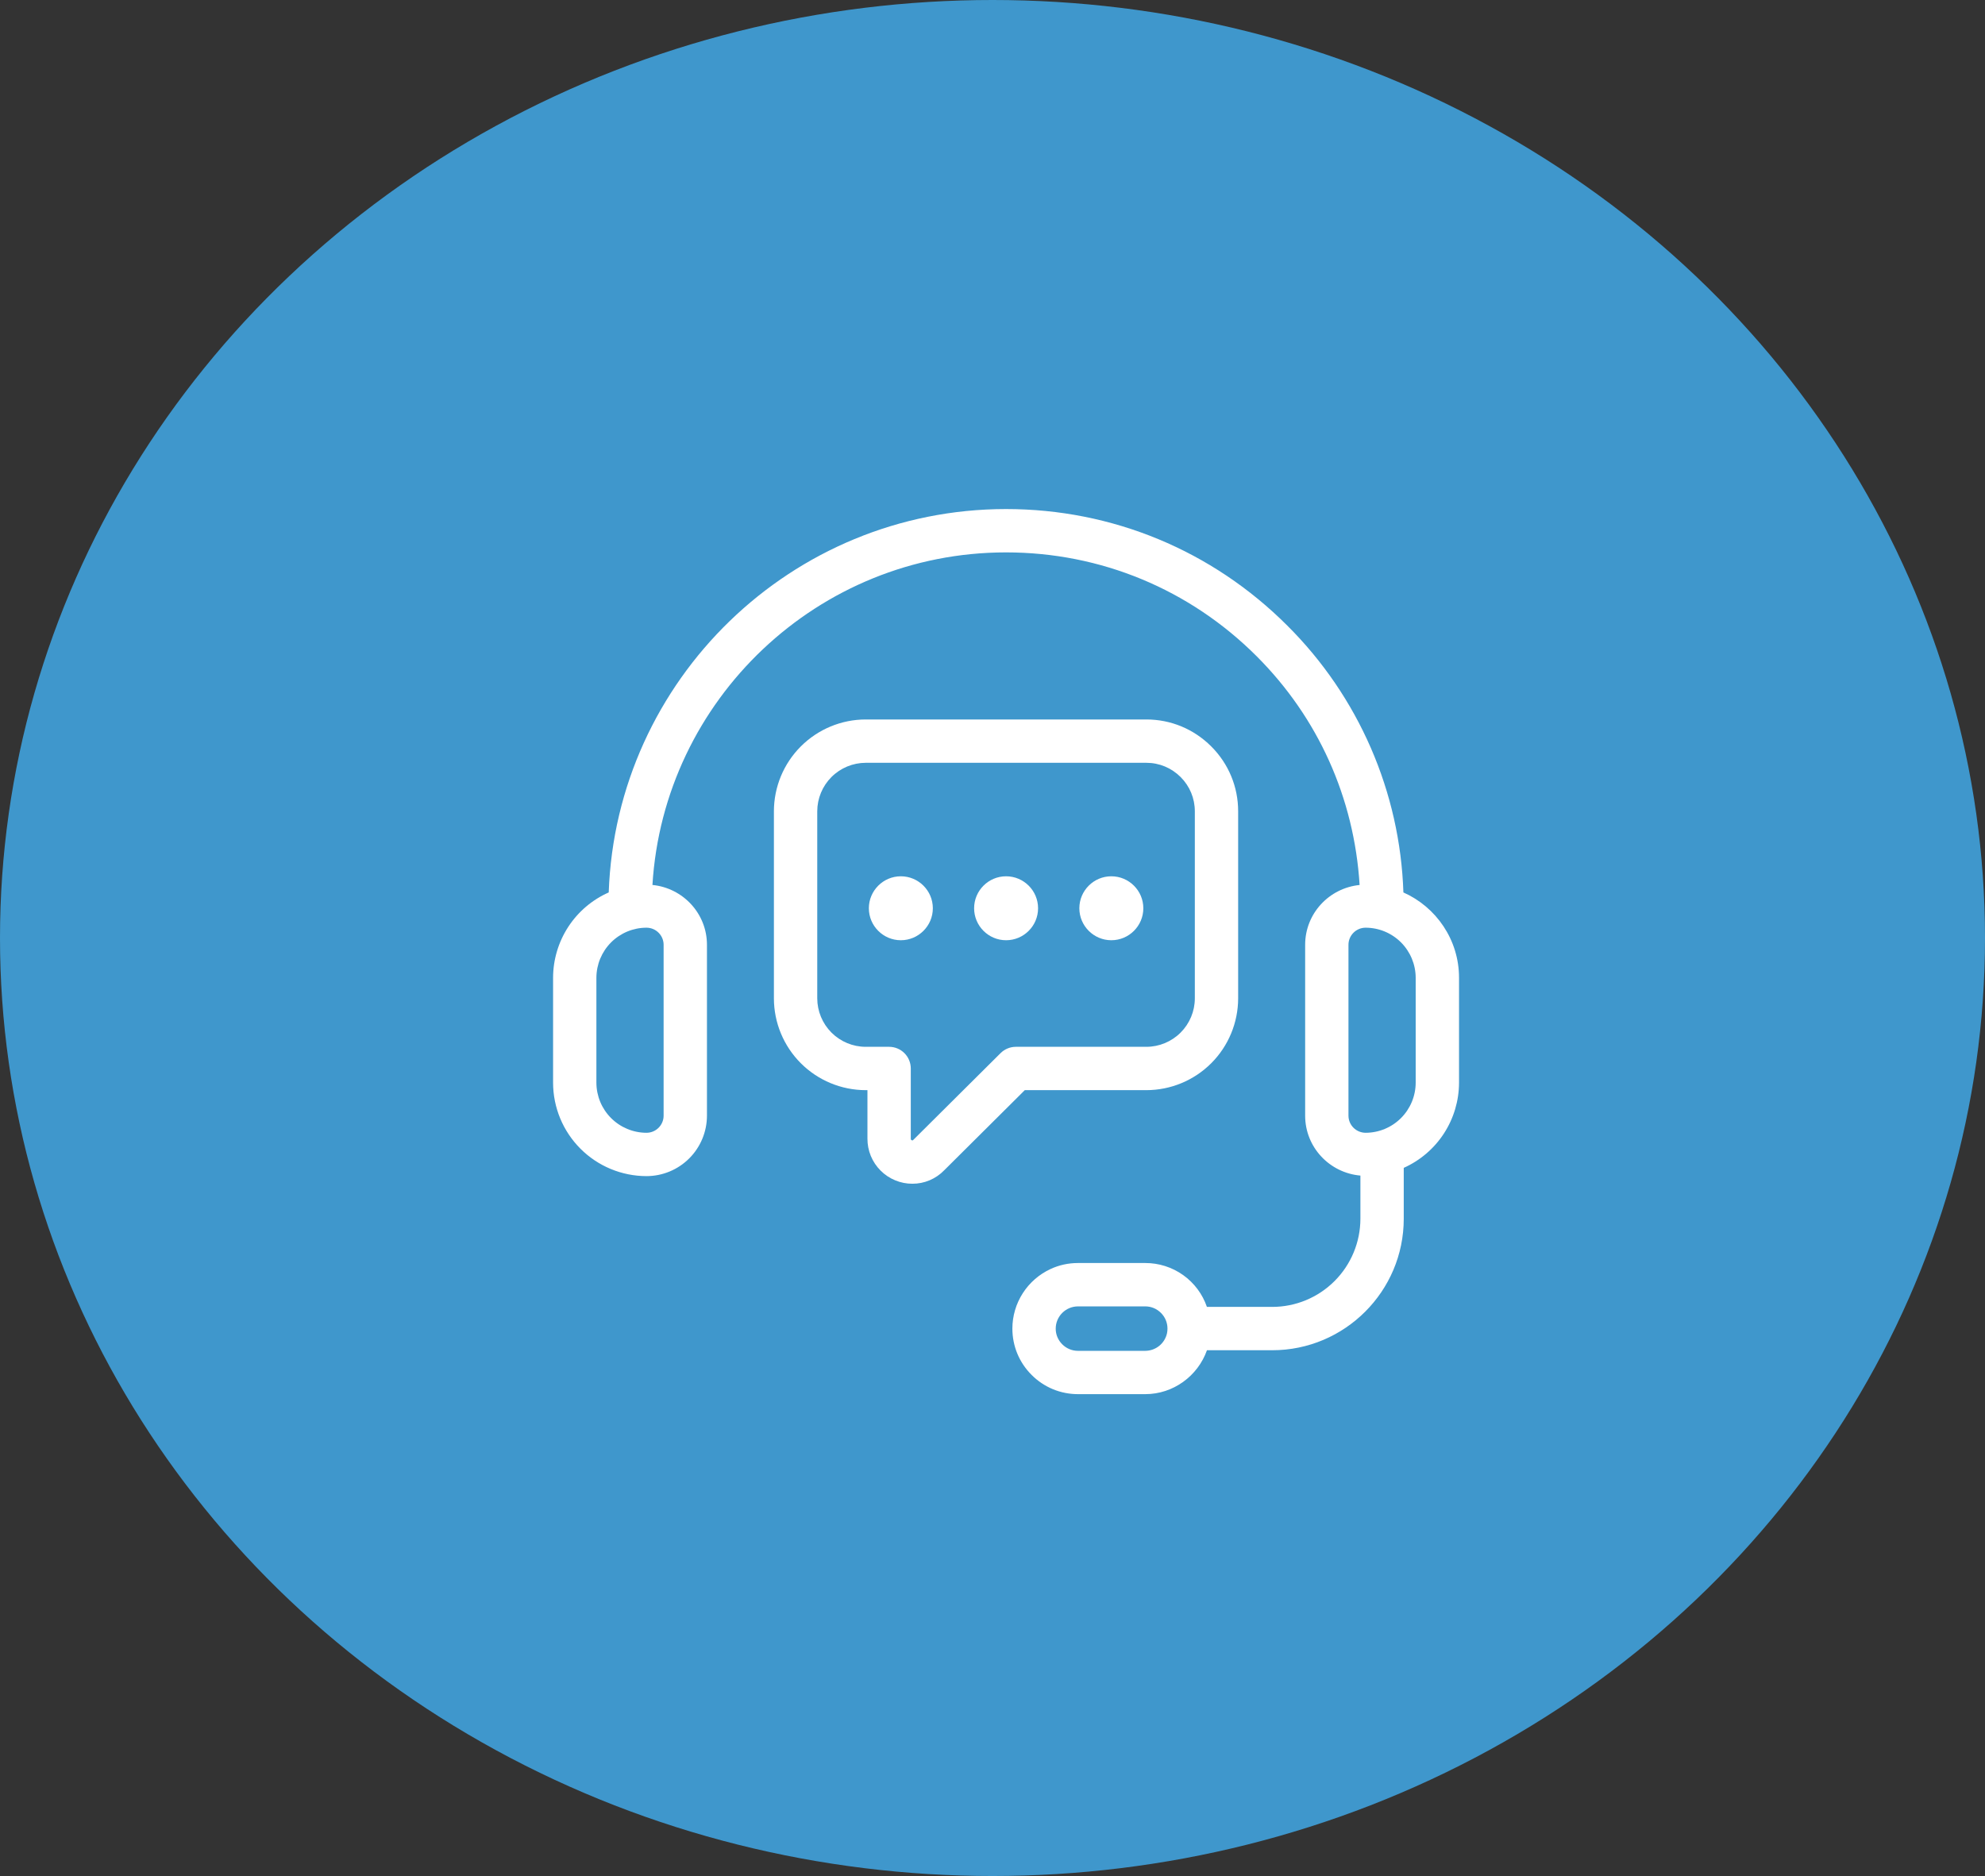 <svg width="73" height="69" viewBox="0 0 73 69" fill="none" xmlns="http://www.w3.org/2000/svg">
<rect x="0" y="0" width="73" height="69" fill="#333333" stroke="none"/>
<ellipse cx="36.5" cy="34.5" rx="36.5" ry="34.5" fill="#3F97CC"/>
<g clip-path="url(#clip0_168_5499)">
<path d="M51.611 32.824C51.49 29.128 49.963 25.618 47.342 23.01C44.578 20.245 40.904 18.723 36.998 18.723C29.11 18.723 22.664 25.002 22.386 32.824C21.778 33.093 21.261 33.533 20.898 34.09C20.535 34.648 20.341 35.298 20.34 35.964V39.822C20.341 40.733 20.703 41.606 21.347 42.25C21.991 42.895 22.865 43.257 23.776 43.258C24.365 43.257 24.93 43.023 25.347 42.606C25.764 42.189 25.998 41.624 25.999 41.035V34.75C25.999 33.599 25.116 32.66 23.994 32.549C24.408 25.735 30.081 20.317 36.998 20.317C40.479 20.317 43.752 21.674 46.215 24.137C48.477 26.399 49.801 29.348 50.001 32.55C48.879 32.662 47.998 33.6 47.998 34.75V41.034C47.998 42.195 48.895 43.139 50.03 43.238V44.826C50.029 45.685 49.687 46.51 49.079 47.118C48.471 47.726 47.647 48.068 46.787 48.068H44.385C44.223 47.596 43.918 47.187 43.511 46.897C43.105 46.608 42.617 46.453 42.118 46.454H39.643C39.287 46.454 38.946 46.53 38.634 46.675C38.216 46.869 37.861 47.178 37.613 47.566C37.364 47.953 37.232 48.404 37.231 48.865C37.231 49.51 37.483 50.116 37.938 50.569C38.161 50.794 38.427 50.972 38.719 51.094C39.012 51.215 39.326 51.277 39.643 51.277H42.118C43.145 51.277 44.05 50.613 44.387 49.662H46.787C49.455 49.662 51.624 47.492 51.624 44.826V42.954C52.229 42.683 52.742 42.243 53.103 41.687C53.463 41.132 53.656 40.483 53.657 39.821V35.963C53.657 34.563 52.814 33.359 51.611 32.824ZM24.405 34.75V41.034C24.405 41.381 24.123 41.664 23.775 41.664C23.287 41.663 22.819 41.469 22.473 41.123C22.128 40.778 21.934 40.31 21.933 39.821V35.963C21.934 35.475 22.128 35.007 22.473 34.661C22.819 34.316 23.287 34.121 23.775 34.121C24.123 34.121 24.405 34.404 24.405 34.75ZM42.918 49.036C42.878 49.219 42.778 49.383 42.632 49.501C42.486 49.619 42.305 49.683 42.118 49.684H39.642C39.425 49.684 39.22 49.599 39.064 49.443C38.988 49.367 38.928 49.277 38.886 49.178C38.845 49.08 38.824 48.973 38.825 48.866C38.825 48.65 38.912 48.442 39.065 48.289C39.218 48.136 39.426 48.05 39.642 48.049H42.118C42.336 48.049 42.54 48.134 42.696 48.29C42.85 48.443 42.935 48.648 42.935 48.866C42.935 48.925 42.929 48.983 42.918 49.036ZM52.063 39.821C52.062 40.31 51.868 40.778 51.523 41.123C51.177 41.469 50.709 41.663 50.221 41.664C50.054 41.663 49.894 41.597 49.776 41.479C49.657 41.361 49.591 41.201 49.591 41.034V34.75C49.591 34.404 49.873 34.121 50.221 34.121C50.709 34.121 51.177 34.316 51.523 34.661C51.868 35.007 52.062 35.475 52.063 35.963V39.821Z" fill="white"/>
<path d="M42.158 40.096C43.053 40.095 43.911 39.739 44.544 39.106C45.177 38.473 45.533 37.614 45.534 36.719V29.839C45.534 28.939 45.183 28.091 44.544 27.453C43.905 26.814 43.058 26.462 42.158 26.462H31.838C30.942 26.463 30.084 26.82 29.451 27.453C28.818 28.085 28.462 28.944 28.461 29.839V36.719C28.462 37.614 28.818 38.473 29.451 39.106C30.084 39.739 30.942 40.095 31.838 40.096H31.901V41.879C31.9 42.096 31.942 42.312 32.024 42.514C32.107 42.715 32.229 42.898 32.382 43.052C32.536 43.207 32.718 43.329 32.92 43.412C33.121 43.496 33.336 43.539 33.554 43.538C33.772 43.539 33.987 43.495 34.187 43.411C34.388 43.326 34.569 43.202 34.721 43.046L37.687 40.096H42.158ZM36.797 38.734L33.587 41.926C33.573 41.941 33.562 41.952 33.532 41.939C33.495 41.924 33.495 41.9 33.495 41.879V39.299C33.495 39.088 33.411 38.885 33.262 38.736C33.112 38.586 32.91 38.502 32.698 38.502H31.838C31.365 38.502 30.912 38.313 30.578 37.979C30.244 37.645 30.056 37.192 30.055 36.719V29.839C30.056 29.366 30.244 28.913 30.578 28.579C30.912 28.245 31.365 28.057 31.838 28.056H42.158C42.633 28.056 43.08 28.242 43.418 28.579C43.756 28.917 43.941 29.365 43.941 29.839V36.719C43.941 37.192 43.752 37.645 43.418 37.979C43.084 38.313 42.631 38.502 42.158 38.502H37.359C37.148 38.502 36.946 38.586 36.797 38.734Z" fill="white"/>
<path d="M33.129 32.23C32.481 32.23 31.953 32.758 31.953 33.406C31.953 34.054 32.481 34.582 33.129 34.582C33.777 34.582 34.306 34.054 34.306 33.406C34.306 32.758 33.778 32.23 33.129 32.23ZM36.999 32.23C36.351 32.23 35.824 32.758 35.824 33.406C35.824 34.054 36.352 34.582 36.999 34.582C37.649 34.582 38.176 34.054 38.176 33.406C38.176 32.758 37.649 32.23 36.999 32.23ZM40.87 32.23C40.222 32.23 39.694 32.758 39.694 33.406C39.694 34.054 40.223 34.582 40.87 34.582C41.519 34.582 42.047 34.054 42.047 33.406C42.047 32.758 41.519 32.23 40.87 32.23Z" fill="white"/>
</g>
<defs>
<clipPath id="clip0_168_5499">
<rect width="34" height="34" fill="white" transform="translate(20 18)"/>
</clipPath>
</defs>
</svg>
